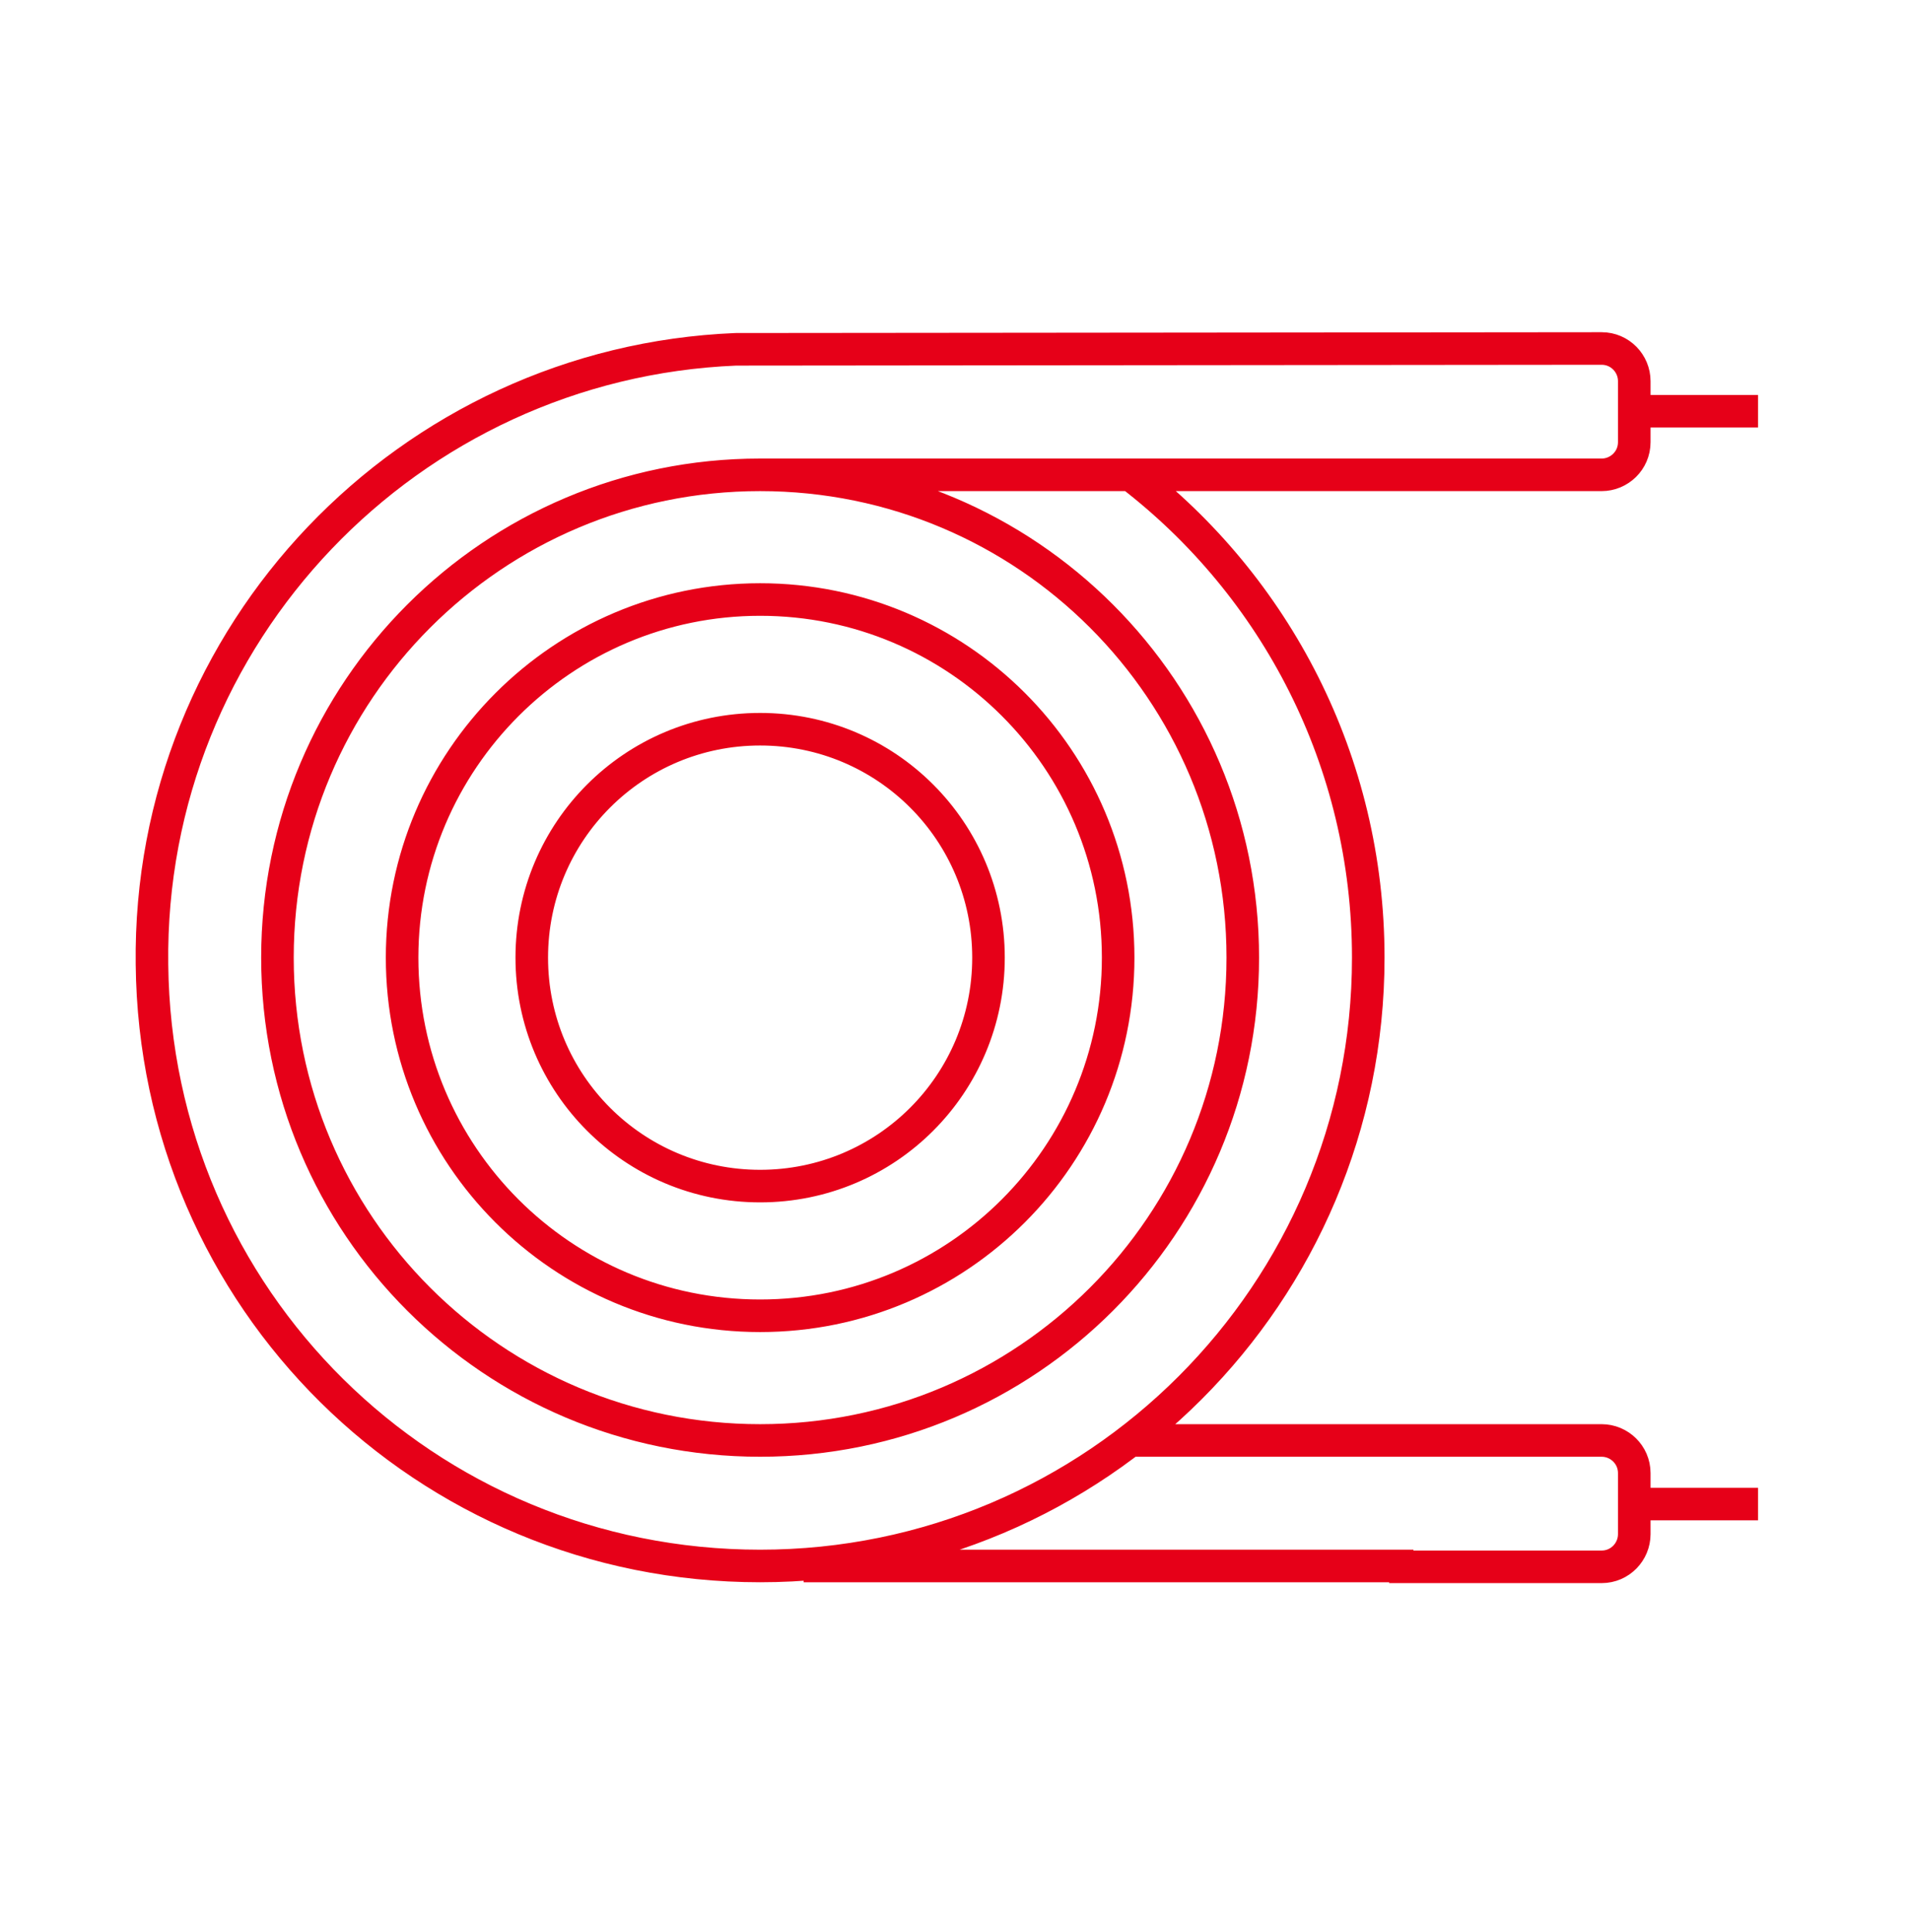 <svg width="88" height="89" viewBox="0 0 88 89" fill="none" xmlns="http://www.w3.org/2000/svg">
  <path d="M52.095 21.87H35.021M52.095 21.87C58.762 26.996 63.04 35.051 63.04 44.108C63.04 59.563 50.514 72.127 35.021 72.127C19.605 72.127 7.156 59.833 7.002 44.416C6.81 29.193 18.834 16.706 33.904 16.089L73.793 16.051C74.641 16.051 75.296 16.744 75.296 17.554V20.367C75.296 21.215 74.602 21.87 73.793 21.87H52.095ZM35.021 21.87C47.316 21.87 57.259 31.814 57.259 44.108C57.259 56.403 47.316 66.346 35.021 66.346C22.727 66.346 12.783 56.403 12.783 44.108C12.783 31.814 22.727 21.87 35.021 21.87ZM52.326 66.346H73.793C74.602 66.346 75.296 67.001 75.296 67.849V70.662C75.296 71.472 74.641 72.166 73.793 72.166H64.004M65.121 72.127H37.025M81 18.941H75.296M81 69.275H75.45M35.021 27.613C44.117 27.613 51.517 34.974 51.517 44.108C51.517 53.204 44.155 60.603 35.021 60.603C25.887 60.603 18.526 53.204 18.526 44.108C18.526 35.013 25.926 27.613 35.021 27.613ZM35.021 33.587C29.202 33.587 24.5 38.288 24.5 44.108C24.5 49.928 29.202 54.63 35.021 54.63C40.841 54.63 45.543 49.928 45.543 44.108C45.543 38.288 40.841 33.587 35.021 33.587Z" stroke="#E60018" stroke-width="1.5" stroke-miterlimit="22.926" stroke-linejoin="round" />
</svg>
